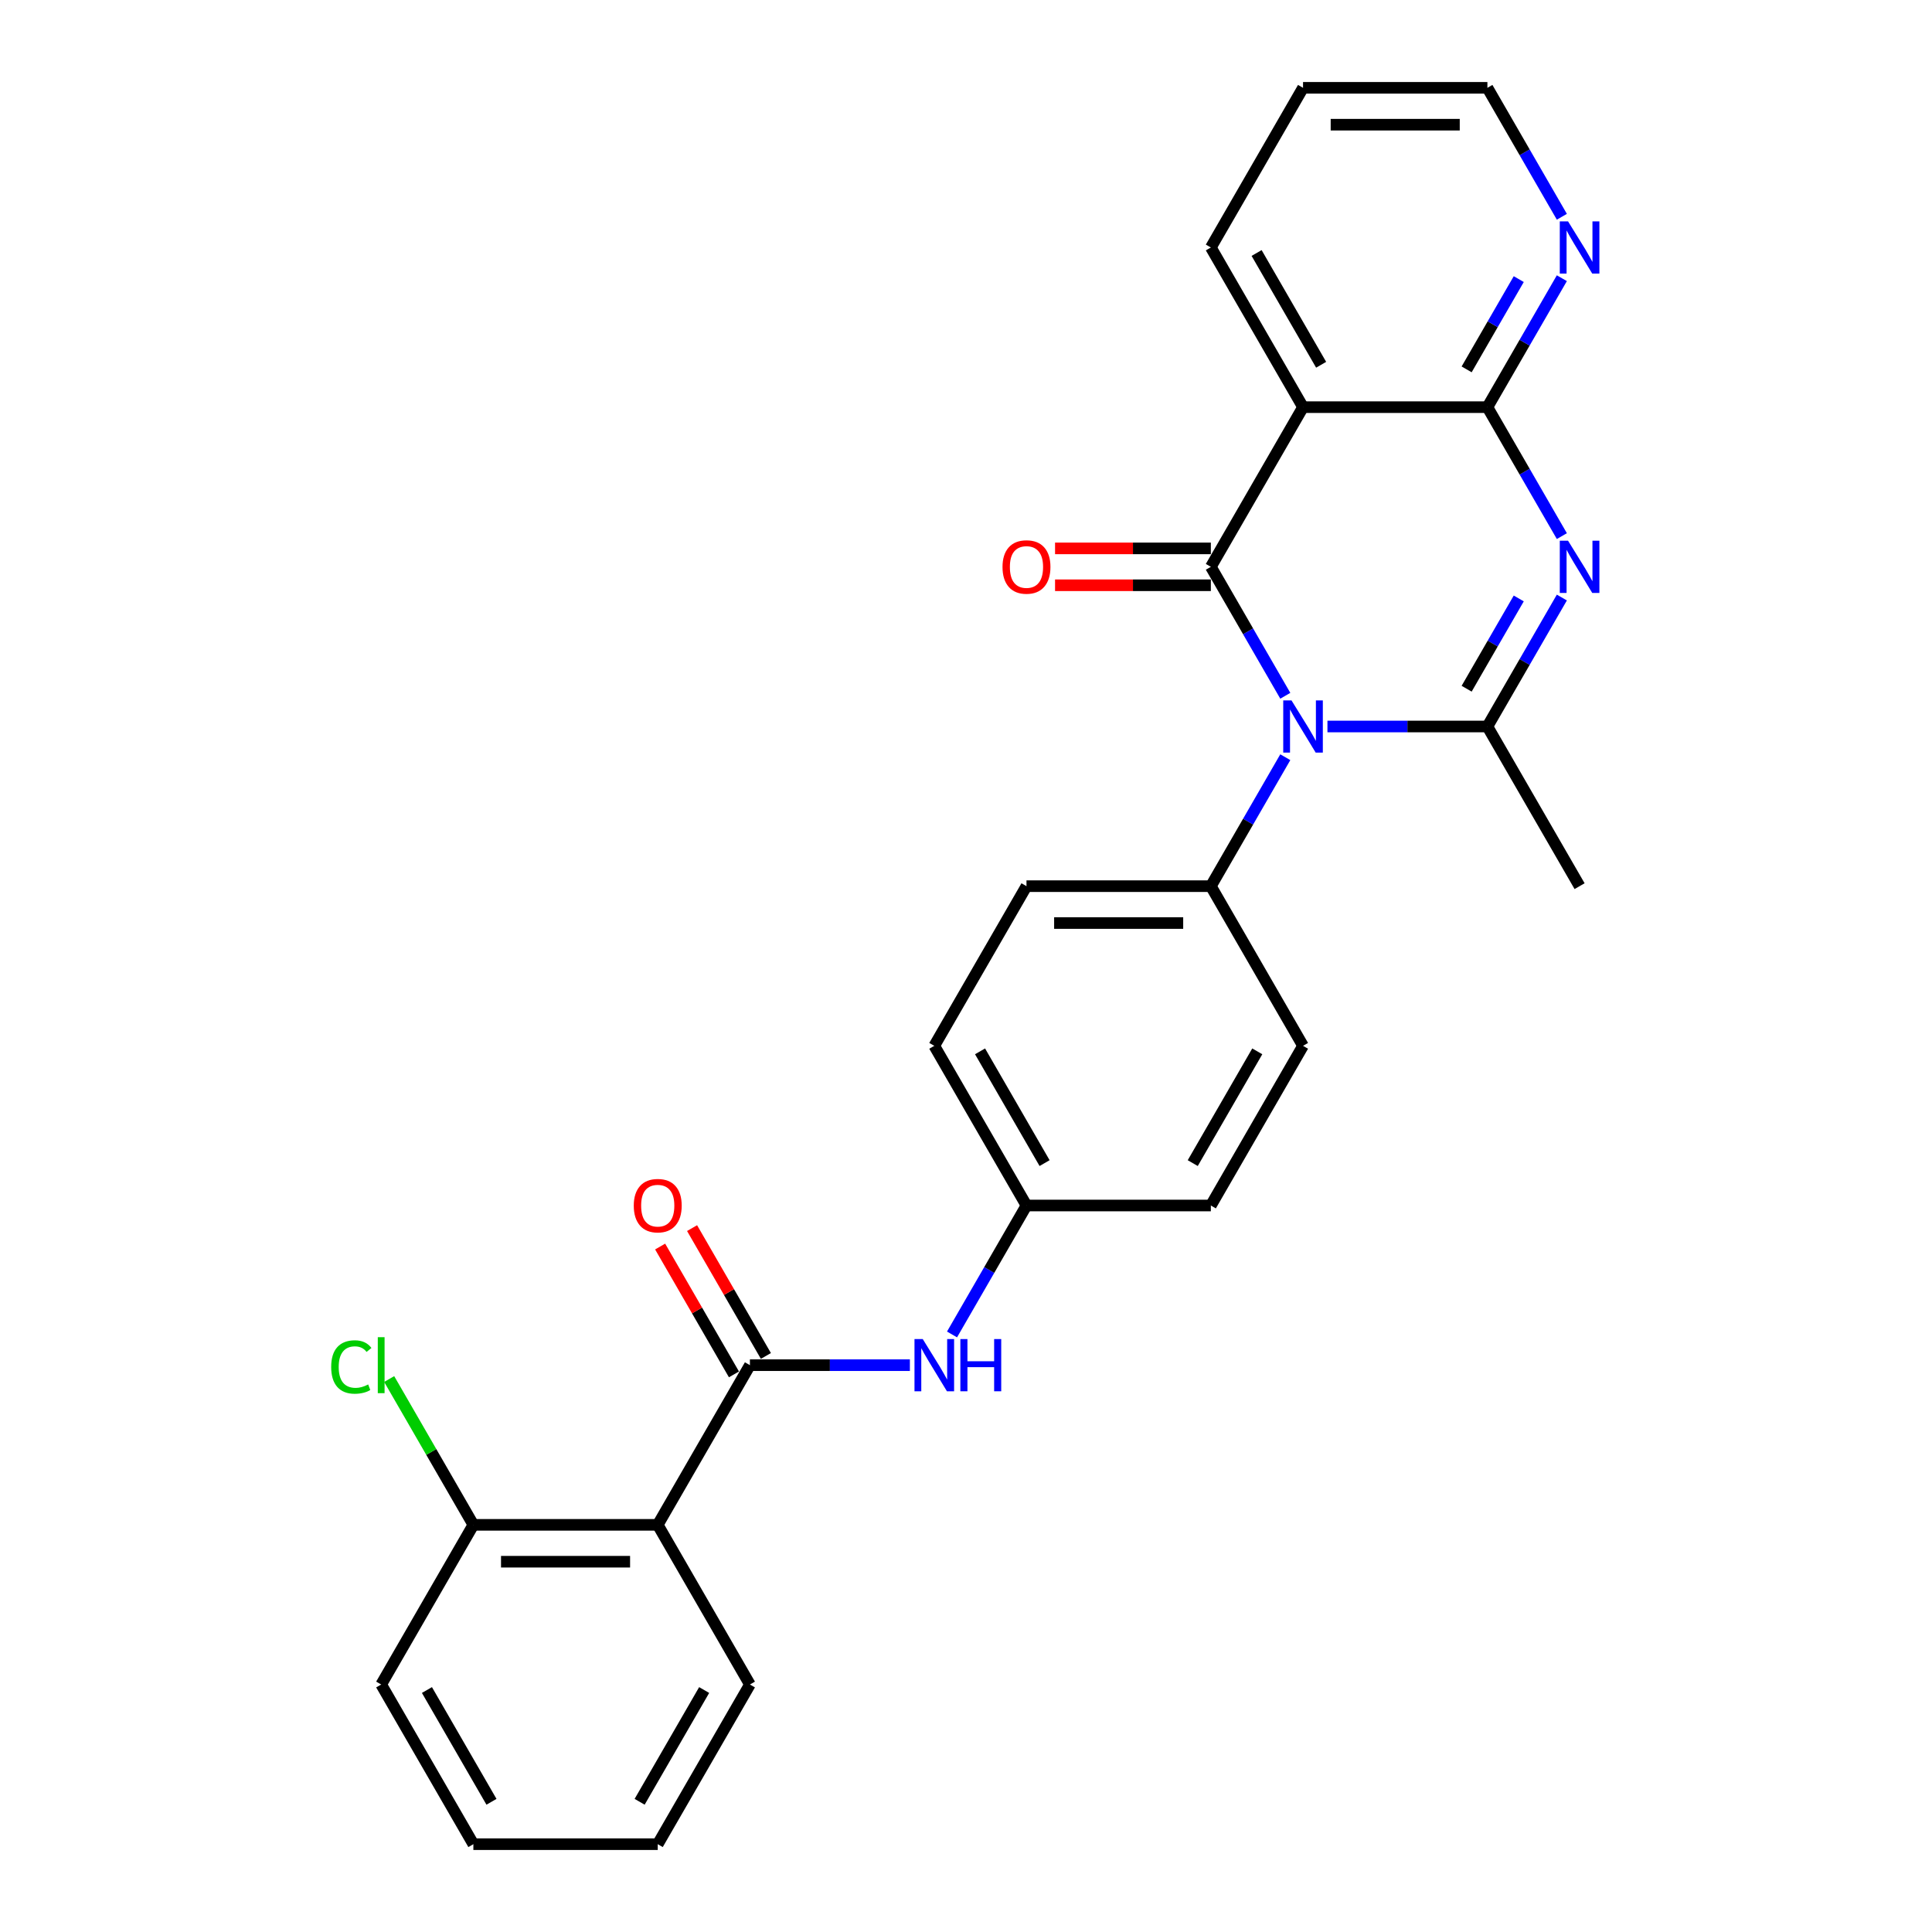 <?xml version='1.0' encoding='iso-8859-1'?>
<svg version='1.1' baseProfile='full'
              xmlns='http://www.w3.org/2000/svg'
                      xmlns:rdkit='http://www.rdkit.org/xml'
                      xmlns:xlink='http://www.w3.org/1999/xlink'
                  xml:space='preserve'
width='1000px' height='1000px' viewBox='0 0 1000 1000'>
<!-- END OF HEADER -->
<rect style='opacity:1.0;fill:#FFFFFF;stroke:none' width='1000' height='1000' x='0' y='0'> </rect>
<path class='bond-0' d='M 665.269,360.134 L 646.001,326.761' style='fill:none;fill-rule:evenodd;stroke:#0000FF;stroke-width:6px;stroke-linecap:butt;stroke-linejoin:miter;stroke-opacity:1' />
<path class='bond-0' d='M 646.001,326.761 L 626.733,293.388' style='fill:none;fill-rule:evenodd;stroke:#000000;stroke-width:6px;stroke-linecap:butt;stroke-linejoin:miter;stroke-opacity:1' />
<path class='bond-2' d='M 687.083,376.033 L 728.48,376.033' style='fill:none;fill-rule:evenodd;stroke:#0000FF;stroke-width:6px;stroke-linecap:butt;stroke-linejoin:miter;stroke-opacity:1' />
<path class='bond-2' d='M 728.48,376.033 L 769.877,376.033' style='fill:none;fill-rule:evenodd;stroke:#000000;stroke-width:6px;stroke-linecap:butt;stroke-linejoin:miter;stroke-opacity:1' />
<path class='bond-8' d='M 665.269,391.932 L 646.001,425.305' style='fill:none;fill-rule:evenodd;stroke:#0000FF;stroke-width:6px;stroke-linecap:butt;stroke-linejoin:miter;stroke-opacity:1' />
<path class='bond-8' d='M 646.001,425.305 L 626.733,458.678' style='fill:none;fill-rule:evenodd;stroke:#000000;stroke-width:6px;stroke-linecap:butt;stroke-linejoin:miter;stroke-opacity:1' />
<path class='bond-3' d='M 626.733,293.388 L 674.448,210.744' style='fill:none;fill-rule:evenodd;stroke:#000000;stroke-width:6px;stroke-linecap:butt;stroke-linejoin:miter;stroke-opacity:1' />
<path class='bond-10' d='M 626.733,283.845 L 586.414,283.845' style='fill:none;fill-rule:evenodd;stroke:#000000;stroke-width:6px;stroke-linecap:butt;stroke-linejoin:miter;stroke-opacity:1' />
<path class='bond-10' d='M 586.414,283.845 L 546.095,283.845' style='fill:none;fill-rule:evenodd;stroke:#FF0000;stroke-width:6px;stroke-linecap:butt;stroke-linejoin:miter;stroke-opacity:1' />
<path class='bond-10' d='M 626.733,302.931 L 586.414,302.931' style='fill:none;fill-rule:evenodd;stroke:#000000;stroke-width:6px;stroke-linecap:butt;stroke-linejoin:miter;stroke-opacity:1' />
<path class='bond-10' d='M 586.414,302.931 L 546.095,302.931' style='fill:none;fill-rule:evenodd;stroke:#FF0000;stroke-width:6px;stroke-linecap:butt;stroke-linejoin:miter;stroke-opacity:1' />
<path class='bond-1' d='M 808.413,309.287 L 789.145,342.66' style='fill:none;fill-rule:evenodd;stroke:#0000FF;stroke-width:6px;stroke-linecap:butt;stroke-linejoin:miter;stroke-opacity:1' />
<path class='bond-1' d='M 789.145,342.66 L 769.877,376.033' style='fill:none;fill-rule:evenodd;stroke:#000000;stroke-width:6px;stroke-linecap:butt;stroke-linejoin:miter;stroke-opacity:1' />
<path class='bond-1' d='M 786.104,309.756 L 772.616,333.117' style='fill:none;fill-rule:evenodd;stroke:#0000FF;stroke-width:6px;stroke-linecap:butt;stroke-linejoin:miter;stroke-opacity:1' />
<path class='bond-1' d='M 772.616,333.117 L 759.129,356.478' style='fill:none;fill-rule:evenodd;stroke:#000000;stroke-width:6px;stroke-linecap:butt;stroke-linejoin:miter;stroke-opacity:1' />
<path class='bond-4' d='M 808.413,277.49 L 789.145,244.117' style='fill:none;fill-rule:evenodd;stroke:#0000FF;stroke-width:6px;stroke-linecap:butt;stroke-linejoin:miter;stroke-opacity:1' />
<path class='bond-4' d='M 789.145,244.117 L 769.877,210.744' style='fill:none;fill-rule:evenodd;stroke:#000000;stroke-width:6px;stroke-linecap:butt;stroke-linejoin:miter;stroke-opacity:1' />
<path class='bond-16' d='M 769.877,376.033 L 817.592,458.678' style='fill:none;fill-rule:evenodd;stroke:#000000;stroke-width:6px;stroke-linecap:butt;stroke-linejoin:miter;stroke-opacity:1' />
<path class='bond-18' d='M 674.448,210.744 L 626.733,128.099' style='fill:none;fill-rule:evenodd;stroke:#000000;stroke-width:6px;stroke-linecap:butt;stroke-linejoin:miter;stroke-opacity:1' />
<path class='bond-18' d='M 683.819,188.804 L 650.419,130.953' style='fill:none;fill-rule:evenodd;stroke:#000000;stroke-width:6px;stroke-linecap:butt;stroke-linejoin:miter;stroke-opacity:1' />
<path class='bond-28' d='M 674.448,210.744 L 769.877,210.744' style='fill:none;fill-rule:evenodd;stroke:#000000;stroke-width:6px;stroke-linecap:butt;stroke-linejoin:miter;stroke-opacity:1' />
<path class='bond-9' d='M 769.877,210.744 L 789.145,177.371' style='fill:none;fill-rule:evenodd;stroke:#000000;stroke-width:6px;stroke-linecap:butt;stroke-linejoin:miter;stroke-opacity:1' />
<path class='bond-9' d='M 789.145,177.371 L 808.413,143.998' style='fill:none;fill-rule:evenodd;stroke:#0000FF;stroke-width:6px;stroke-linecap:butt;stroke-linejoin:miter;stroke-opacity:1' />
<path class='bond-9' d='M 759.129,191.189 L 772.616,167.828' style='fill:none;fill-rule:evenodd;stroke:#000000;stroke-width:6px;stroke-linecap:butt;stroke-linejoin:miter;stroke-opacity:1' />
<path class='bond-9' d='M 772.616,167.828 L 786.104,144.467' style='fill:none;fill-rule:evenodd;stroke:#0000FF;stroke-width:6px;stroke-linecap:butt;stroke-linejoin:miter;stroke-opacity:1' />
<path class='bond-5' d='M 388.158,706.612 L 429.556,706.612' style='fill:none;fill-rule:evenodd;stroke:#000000;stroke-width:6px;stroke-linecap:butt;stroke-linejoin:miter;stroke-opacity:1' />
<path class='bond-5' d='M 429.556,706.612 L 470.953,706.612' style='fill:none;fill-rule:evenodd;stroke:#0000FF;stroke-width:6px;stroke-linecap:butt;stroke-linejoin:miter;stroke-opacity:1' />
<path class='bond-6' d='M 388.158,706.612 L 340.443,789.256' style='fill:none;fill-rule:evenodd;stroke:#000000;stroke-width:6px;stroke-linecap:butt;stroke-linejoin:miter;stroke-opacity:1' />
<path class='bond-12' d='M 396.423,701.84 L 377.32,668.753' style='fill:none;fill-rule:evenodd;stroke:#000000;stroke-width:6px;stroke-linecap:butt;stroke-linejoin:miter;stroke-opacity:1' />
<path class='bond-12' d='M 377.32,668.753 L 358.217,635.667' style='fill:none;fill-rule:evenodd;stroke:#FF0000;stroke-width:6px;stroke-linecap:butt;stroke-linejoin:miter;stroke-opacity:1' />
<path class='bond-12' d='M 379.894,711.383 L 360.791,678.296' style='fill:none;fill-rule:evenodd;stroke:#000000;stroke-width:6px;stroke-linecap:butt;stroke-linejoin:miter;stroke-opacity:1' />
<path class='bond-12' d='M 360.791,678.296 L 341.688,645.21' style='fill:none;fill-rule:evenodd;stroke:#FF0000;stroke-width:6px;stroke-linecap:butt;stroke-linejoin:miter;stroke-opacity:1' />
<path class='bond-11' d='M 340.443,789.256 L 245.014,789.256' style='fill:none;fill-rule:evenodd;stroke:#000000;stroke-width:6px;stroke-linecap:butt;stroke-linejoin:miter;stroke-opacity:1' />
<path class='bond-11' d='M 326.129,808.342 L 259.328,808.342' style='fill:none;fill-rule:evenodd;stroke:#000000;stroke-width:6px;stroke-linecap:butt;stroke-linejoin:miter;stroke-opacity:1' />
<path class='bond-21' d='M 340.443,789.256 L 388.158,871.901' style='fill:none;fill-rule:evenodd;stroke:#000000;stroke-width:6px;stroke-linecap:butt;stroke-linejoin:miter;stroke-opacity:1' />
<path class='bond-7' d='M 492.767,690.713 L 512.035,657.34' style='fill:none;fill-rule:evenodd;stroke:#0000FF;stroke-width:6px;stroke-linecap:butt;stroke-linejoin:miter;stroke-opacity:1' />
<path class='bond-7' d='M 512.035,657.34 L 531.303,623.967' style='fill:none;fill-rule:evenodd;stroke:#000000;stroke-width:6px;stroke-linecap:butt;stroke-linejoin:miter;stroke-opacity:1' />
<path class='bond-13' d='M 626.733,458.678 L 531.303,458.678' style='fill:none;fill-rule:evenodd;stroke:#000000;stroke-width:6px;stroke-linecap:butt;stroke-linejoin:miter;stroke-opacity:1' />
<path class='bond-13' d='M 612.418,477.764 L 545.617,477.764' style='fill:none;fill-rule:evenodd;stroke:#000000;stroke-width:6px;stroke-linecap:butt;stroke-linejoin:miter;stroke-opacity:1' />
<path class='bond-14' d='M 626.733,458.678 L 674.448,541.322' style='fill:none;fill-rule:evenodd;stroke:#000000;stroke-width:6px;stroke-linecap:butt;stroke-linejoin:miter;stroke-opacity:1' />
<path class='bond-22' d='M 808.413,112.201 L 789.145,78.828' style='fill:none;fill-rule:evenodd;stroke:#0000FF;stroke-width:6px;stroke-linecap:butt;stroke-linejoin:miter;stroke-opacity:1' />
<path class='bond-22' d='M 789.145,78.828 L 769.877,45.455' style='fill:none;fill-rule:evenodd;stroke:#000000;stroke-width:6px;stroke-linecap:butt;stroke-linejoin:miter;stroke-opacity:1' />
<path class='bond-17' d='M 245.014,789.256 L 223.227,751.521' style='fill:none;fill-rule:evenodd;stroke:#000000;stroke-width:6px;stroke-linecap:butt;stroke-linejoin:miter;stroke-opacity:1' />
<path class='bond-17' d='M 223.227,751.521 L 201.44,713.785' style='fill:none;fill-rule:evenodd;stroke:#00CC00;stroke-width:6px;stroke-linecap:butt;stroke-linejoin:miter;stroke-opacity:1' />
<path class='bond-23' d='M 245.014,789.256 L 197.299,871.901' style='fill:none;fill-rule:evenodd;stroke:#000000;stroke-width:6px;stroke-linecap:butt;stroke-linejoin:miter;stroke-opacity:1' />
<path class='bond-20' d='M 531.303,458.678 L 483.588,541.322' style='fill:none;fill-rule:evenodd;stroke:#000000;stroke-width:6px;stroke-linecap:butt;stroke-linejoin:miter;stroke-opacity:1' />
<path class='bond-19' d='M 674.448,541.322 L 626.733,623.967' style='fill:none;fill-rule:evenodd;stroke:#000000;stroke-width:6px;stroke-linecap:butt;stroke-linejoin:miter;stroke-opacity:1' />
<path class='bond-19' d='M 650.761,544.176 L 617.361,602.027' style='fill:none;fill-rule:evenodd;stroke:#000000;stroke-width:6px;stroke-linecap:butt;stroke-linejoin:miter;stroke-opacity:1' />
<path class='bond-15' d='M 531.303,623.967 L 626.733,623.967' style='fill:none;fill-rule:evenodd;stroke:#000000;stroke-width:6px;stroke-linecap:butt;stroke-linejoin:miter;stroke-opacity:1' />
<path class='bond-27' d='M 531.303,623.967 L 483.588,541.322' style='fill:none;fill-rule:evenodd;stroke:#000000;stroke-width:6px;stroke-linecap:butt;stroke-linejoin:miter;stroke-opacity:1' />
<path class='bond-27' d='M 540.675,602.027 L 507.274,544.176' style='fill:none;fill-rule:evenodd;stroke:#000000;stroke-width:6px;stroke-linecap:butt;stroke-linejoin:miter;stroke-opacity:1' />
<path class='bond-24' d='M 626.733,128.099 L 674.448,45.455' style='fill:none;fill-rule:evenodd;stroke:#000000;stroke-width:6px;stroke-linecap:butt;stroke-linejoin:miter;stroke-opacity:1' />
<path class='bond-25' d='M 388.158,871.901 L 340.443,954.545' style='fill:none;fill-rule:evenodd;stroke:#000000;stroke-width:6px;stroke-linecap:butt;stroke-linejoin:miter;stroke-opacity:1' />
<path class='bond-25' d='M 364.472,874.755 L 331.072,932.606' style='fill:none;fill-rule:evenodd;stroke:#000000;stroke-width:6px;stroke-linecap:butt;stroke-linejoin:miter;stroke-opacity:1' />
<path class='bond-29' d='M 769.877,45.455 L 674.448,45.455' style='fill:none;fill-rule:evenodd;stroke:#000000;stroke-width:6px;stroke-linecap:butt;stroke-linejoin:miter;stroke-opacity:1' />
<path class='bond-29' d='M 755.563,64.54 L 688.762,64.54' style='fill:none;fill-rule:evenodd;stroke:#000000;stroke-width:6px;stroke-linecap:butt;stroke-linejoin:miter;stroke-opacity:1' />
<path class='bond-30' d='M 197.299,871.901 L 245.014,954.545' style='fill:none;fill-rule:evenodd;stroke:#000000;stroke-width:6px;stroke-linecap:butt;stroke-linejoin:miter;stroke-opacity:1' />
<path class='bond-30' d='M 220.985,874.755 L 254.385,932.606' style='fill:none;fill-rule:evenodd;stroke:#000000;stroke-width:6px;stroke-linecap:butt;stroke-linejoin:miter;stroke-opacity:1' />
<path class='bond-26' d='M 340.443,954.545 L 245.014,954.545' style='fill:none;fill-rule:evenodd;stroke:#000000;stroke-width:6px;stroke-linecap:butt;stroke-linejoin:miter;stroke-opacity:1' />
<path  class='atom-0' d='M 668.474 362.52
L 677.33 376.835
Q 678.208 378.247, 679.62 380.805
Q 681.032 383.362, 681.109 383.515
L 681.109 362.52
L 684.697 362.52
L 684.697 389.546
L 680.994 389.546
L 671.489 373.895
Q 670.382 372.063, 669.199 369.964
Q 668.054 367.864, 667.71 367.215
L 667.71 389.546
L 664.198 389.546
L 664.198 362.52
L 668.474 362.52
' fill='#0000FF'/>
<path  class='atom-2' d='M 811.618 279.876
L 820.474 294.19
Q 821.352 295.602, 822.765 298.16
Q 824.177 300.717, 824.253 300.87
L 824.253 279.876
L 827.841 279.876
L 827.841 306.901
L 824.139 306.901
L 814.634 291.251
Q 813.527 289.419, 812.344 287.319
Q 811.198 285.22, 810.855 284.571
L 810.855 306.901
L 807.343 306.901
L 807.343 279.876
L 811.618 279.876
' fill='#0000FF'/>
<path  class='atom-8' d='M 477.614 693.099
L 486.47 707.413
Q 487.348 708.826, 488.76 711.383
Q 490.173 713.941, 490.249 714.093
L 490.249 693.099
L 493.837 693.099
L 493.837 720.124
L 490.134 720.124
L 480.63 704.474
Q 479.523 702.642, 478.339 700.542
Q 477.194 698.443, 476.851 697.794
L 476.851 720.124
L 473.339 720.124
L 473.339 693.099
L 477.614 693.099
' fill='#0000FF'/>
<path  class='atom-8' d='M 497.082 693.099
L 500.746 693.099
L 500.746 704.588
L 514.565 704.588
L 514.565 693.099
L 518.229 693.099
L 518.229 720.124
L 514.565 720.124
L 514.565 707.642
L 500.746 707.642
L 500.746 720.124
L 497.082 720.124
L 497.082 693.099
' fill='#0000FF'/>
<path  class='atom-10' d='M 811.618 114.586
L 820.474 128.901
Q 821.352 130.313, 822.765 132.871
Q 824.177 135.428, 824.253 135.581
L 824.253 114.586
L 827.841 114.586
L 827.841 141.612
L 824.139 141.612
L 814.634 125.962
Q 813.527 124.129, 812.344 122.03
Q 811.198 119.93, 810.855 119.281
L 810.855 141.612
L 807.343 141.612
L 807.343 114.586
L 811.618 114.586
' fill='#0000FF'/>
<path  class='atom-11' d='M 518.897 293.465
Q 518.897 286.976, 522.103 283.349
Q 525.31 279.723, 531.303 279.723
Q 537.296 279.723, 540.502 283.349
Q 543.709 286.976, 543.709 293.465
Q 543.709 300.03, 540.464 303.771
Q 537.22 307.474, 531.303 307.474
Q 525.348 307.474, 522.103 303.771
Q 518.897 300.069, 518.897 293.465
M 531.303 304.42
Q 535.425 304.42, 537.639 301.672
Q 539.892 298.885, 539.892 293.465
Q 539.892 288.159, 537.639 285.487
Q 535.425 282.777, 531.303 282.777
Q 527.18 282.777, 524.928 285.449
Q 522.714 288.121, 522.714 293.465
Q 522.714 298.923, 524.928 301.672
Q 527.18 304.42, 531.303 304.42
' fill='#FF0000'/>
<path  class='atom-13' d='M 328.037 624.043
Q 328.037 617.554, 331.244 613.928
Q 334.45 610.301, 340.443 610.301
Q 346.436 610.301, 349.643 613.928
Q 352.849 617.554, 352.849 624.043
Q 352.849 630.609, 349.605 634.35
Q 346.36 638.052, 340.443 638.052
Q 334.488 638.052, 331.244 634.35
Q 328.037 630.647, 328.037 624.043
M 340.443 634.999
Q 344.566 634.999, 346.78 632.25
Q 349.032 629.464, 349.032 624.043
Q 349.032 618.737, 346.78 616.065
Q 344.566 613.355, 340.443 613.355
Q 336.321 613.355, 334.069 616.027
Q 331.855 618.699, 331.855 624.043
Q 331.855 629.502, 334.069 632.25
Q 336.321 634.999, 340.443 634.999
' fill='#FF0000'/>
<path  class='atom-18' d='M 171.418 707.547
Q 171.418 700.829, 174.548 697.317
Q 177.716 693.767, 183.709 693.767
Q 189.283 693.767, 192.26 697.698
L 189.741 699.76
Q 187.565 696.897, 183.709 696.897
Q 179.625 696.897, 177.449 699.645
Q 175.312 702.355, 175.312 707.547
Q 175.312 712.891, 177.526 715.639
Q 179.778 718.388, 184.129 718.388
Q 187.107 718.388, 190.58 716.594
L 191.649 719.456
Q 190.237 720.373, 188.099 720.907
Q 185.962 721.441, 183.595 721.441
Q 177.716 721.441, 174.548 717.853
Q 171.418 714.265, 171.418 707.547
' fill='#00CC00'/>
<path  class='atom-18' d='M 195.543 692.125
L 199.055 692.125
L 199.055 721.098
L 195.543 721.098
L 195.543 692.125
' fill='#00CC00'/>
</svg>
